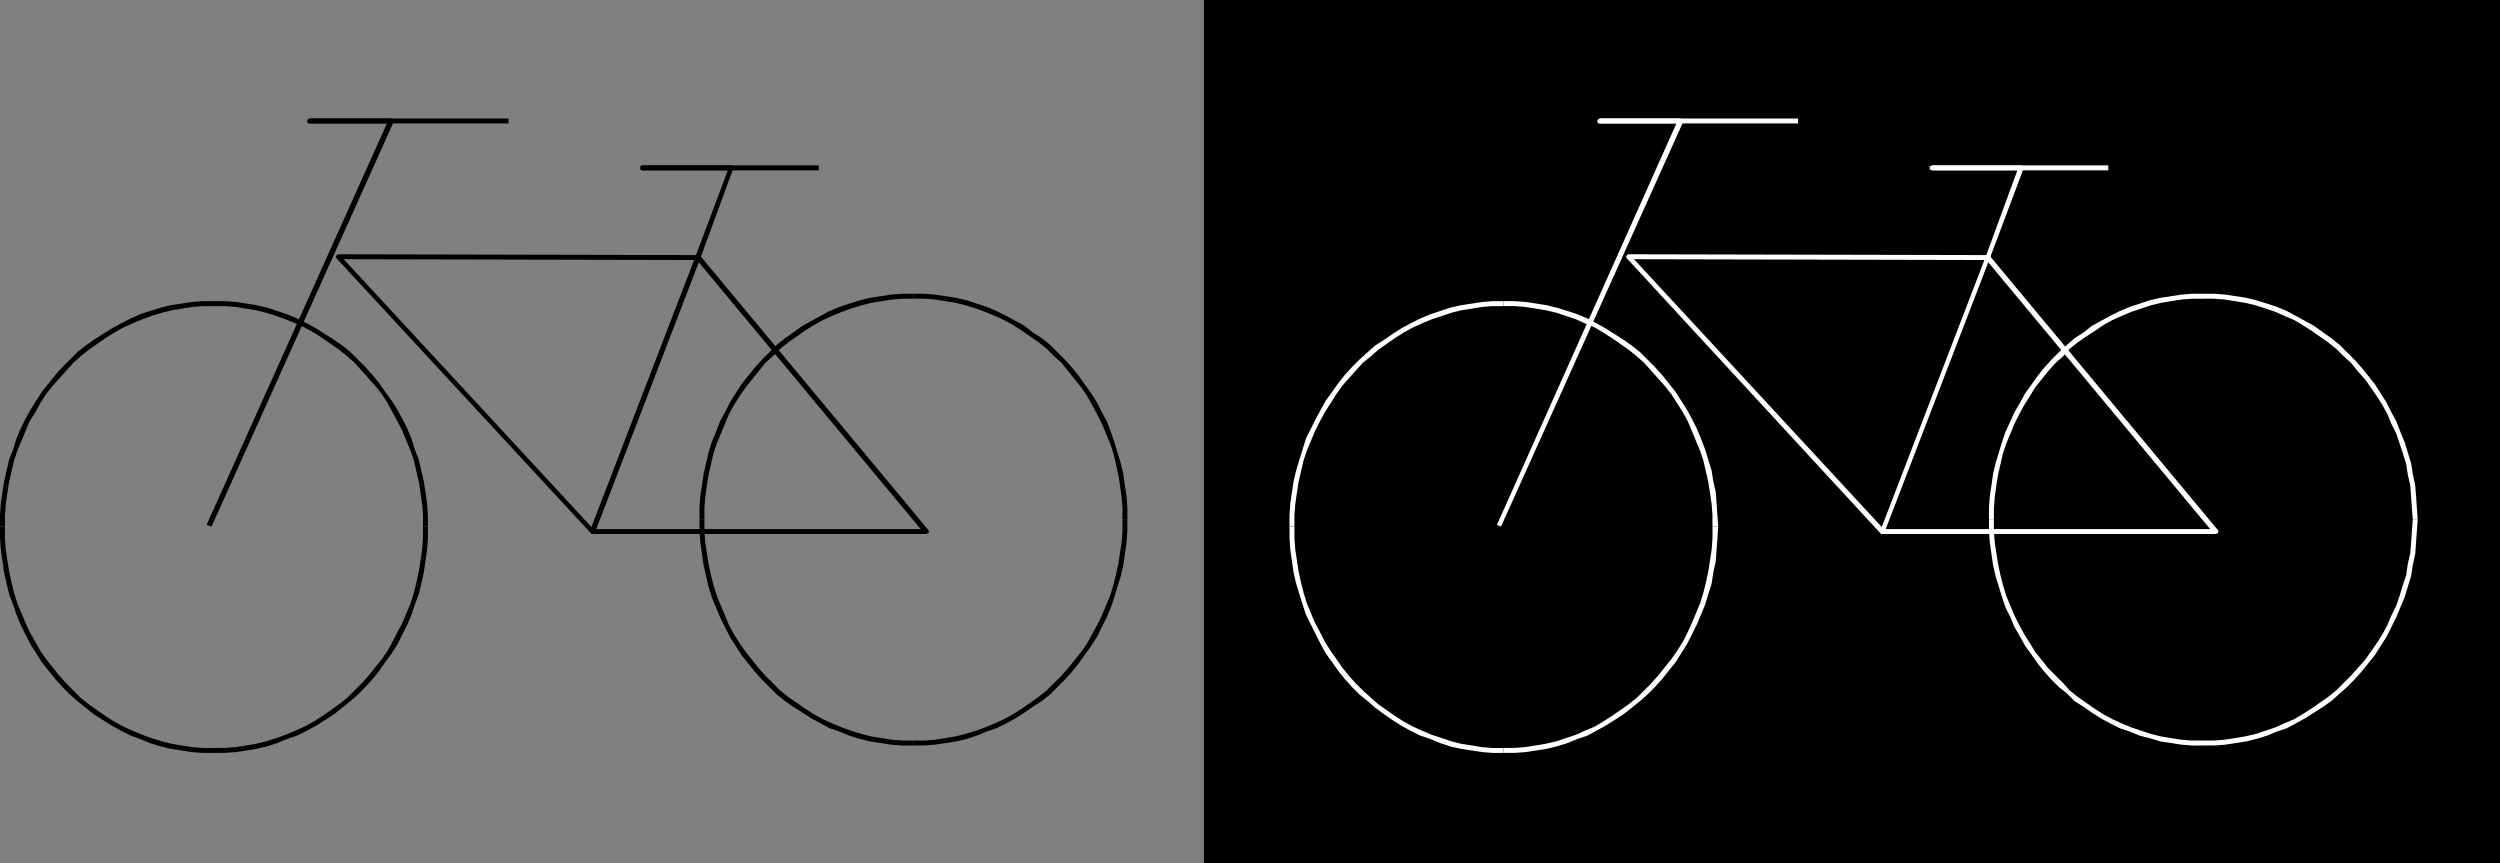 <?xml version="1.0" encoding="UTF-8" standalone="no"?>
<svg
   version="1.0"
   width="129.895mm"
   height="44.848mm"
   id="svg39"
   sodipodi:docname="Bicycle.wmf"
   xmlns:inkscape="http://www.inkscape.org/namespaces/inkscape"
   xmlns:sodipodi="http://sodipodi.sourceforge.net/DTD/sodipodi-0.dtd"
   xmlns="http://www.w3.org/2000/svg"
   xmlns:svg="http://www.w3.org/2000/svg">
  <rect width="100%" height="100%" fill="#808080" stroke="none"/>
  <sodipodi:namedview
     id="namedview39"
     pagecolor="#ffffff"
     bordercolor="#000000"
     borderopacity="0.25"
     inkscape:showpageshadow="2"
     inkscape:pageopacity="0.0"
     inkscape:pagecheckerboard="0"
     inkscape:deskcolor="#d1d1d1"
     inkscape:document-units="mm" />
  <defs
     id="defs1">
    <pattern
       id="WMFhbasepattern"
       patternUnits="userSpaceOnUse"
       width="6"
       height="6"
       x="0"
       y="0" />
  </defs>
  <path
     style="fill:#000000;fill-opacity:1;fill-rule:evenodd;stroke:none"
     d="M 236.421,169.505 V 0 h 254.52 v 169.505 z"
     id="path1" />
  <path
     style="fill:#ffffff;fill-opacity:1;fill-rule:evenodd;stroke:none"
     d="m 253.227,103.416 v 0 2.262 l 0.162,2.262 0.323,2.262 0.323,2.262 0.485,2.101 0.646,2.101 0.646,2.101 0.646,1.939 0.97,1.939 0.97,1.939 0.97,1.939 0.97,1.777 1.293,1.777 1.131,1.616 1.293,1.616 1.454,1.616 1.454,1.454 1.616,1.293 1.454,1.293 1.778,1.293 1.616,1.131 1.778,1.131 1.778,0.97 1.939,0.97 1.939,0.646 1.939,0.808 1.939,0.646 2.101,0.485 2.101,0.323 2.101,0.323 2.101,0.162 h 2.101 v -0.97 h -2.101 l -2.101,-0.162 -1.939,-0.323 -2.101,-0.323 -1.939,-0.485 -1.939,-0.646 -1.939,-0.646 -1.939,-0.808 -1.778,-0.808 -1.778,-0.97 -1.778,-1.131 -1.616,-1.131 -1.616,-1.131 -1.454,-1.293 -1.616,-1.454 -1.454,-1.454 -1.293,-1.454 -1.293,-1.616 -1.131,-1.616 -1.131,-1.616 -1.131,-1.777 -0.97,-1.939 -0.97,-1.777 -0.808,-1.939 -0.808,-1.939 -0.646,-2.101 -0.485,-1.939 -0.485,-2.262 -0.323,-2.101 -0.323,-2.101 -0.162,-2.262 v -2.262 0 z"
     id="path2" />
  <path
     style="fill:#ffffff;fill-opacity:1;fill-rule:evenodd;stroke:none"
     d="m 295.243,59.141 v 0 h -2.101 l -2.101,0.162 -2.101,0.323 -2.101,0.323 -2.101,0.485 -1.939,0.646 -1.939,0.646 -1.939,0.808 -1.939,0.97 -1.778,0.97 -1.778,1.131 -1.616,1.131 -1.778,1.131 -1.454,1.293 -1.616,1.454 -1.454,1.454 -1.454,1.616 -1.293,1.616 -1.131,1.616 -1.293,1.777 -0.97,1.777 -0.97,1.777 -0.97,1.939 -0.97,1.939 -0.646,2.101 -0.646,2.101 -0.646,2.101 -0.485,2.101 -0.323,2.101 -0.323,2.262 -0.162,2.262 v 2.262 h 0.97 v -2.262 l 0.162,-2.101 0.323,-2.262 0.323,-2.101 0.485,-2.101 0.485,-2.101 0.646,-1.939 0.808,-1.939 0.808,-1.939 0.97,-1.939 0.97,-1.777 1.131,-1.777 1.131,-1.777 1.131,-1.616 1.293,-1.454 1.293,-1.454 1.454,-1.616 1.616,-1.293 1.454,-1.293 1.616,-1.131 1.616,-1.131 1.778,-1.131 1.778,-0.97 1.778,-0.808 1.939,-0.808 1.939,-0.646 1.939,-0.646 1.939,-0.485 2.101,-0.323 1.939,-0.323 2.101,-0.162 h 2.101 v 0 z"
     id="path3" />
  <path
     style="fill:#ffffff;fill-opacity:1;fill-rule:evenodd;stroke:none"
     d="m 337.42,103.416 v 0 l -0.162,-2.262 -0.162,-2.262 -0.162,-2.262 -0.485,-2.101 -0.323,-2.101 -0.646,-2.101 -0.646,-2.101 -0.808,-2.101 -0.808,-1.939 -0.97,-1.939 -0.97,-1.777 -1.131,-1.777 -1.131,-1.777 -1.293,-1.616 -1.293,-1.616 -1.454,-1.616 -1.454,-1.454 -1.454,-1.454 -1.616,-1.293 -1.616,-1.131 -1.778,-1.131 -1.778,-1.131 -1.778,-0.97 -1.778,-0.97 -1.939,-0.808 -1.939,-0.646 -2.101,-0.646 -1.939,-0.485 -2.101,-0.323 -2.101,-0.323 -2.101,-0.162 h -2.262 v 0.97 h 2.101 l 2.101,0.162 2.101,0.323 1.939,0.323 2.101,0.485 1.939,0.646 1.939,0.646 1.778,0.808 1.939,0.808 1.616,0.97 1.778,1.131 1.616,1.131 1.616,1.131 1.616,1.293 1.454,1.293 1.454,1.616 1.293,1.454 1.293,1.454 1.293,1.616 1.131,1.777 1.131,1.777 0.97,1.777 0.808,1.939 0.808,1.939 0.808,1.939 0.646,1.939 0.485,2.101 0.485,2.101 0.323,2.101 0.323,2.262 0.162,2.101 v 2.262 0 z"
     id="path4" />
  <path
     style="fill:#ffffff;fill-opacity:1;fill-rule:evenodd;stroke:none"
     d="m 295.243,147.852 v 0 h 2.262 l 2.101,-0.162 2.101,-0.323 2.101,-0.323 1.939,-0.485 2.101,-0.646 1.939,-0.808 1.939,-0.646 1.778,-0.97 1.778,-0.97 1.778,-1.131 1.778,-1.131 1.616,-1.293 1.616,-1.293 1.454,-1.293 1.454,-1.454 1.454,-1.616 1.293,-1.616 1.293,-1.616 1.131,-1.777 1.131,-1.777 0.97,-1.939 0.97,-1.939 0.808,-1.939 0.808,-1.939 0.646,-2.101 0.646,-2.101 0.323,-2.101 0.485,-2.262 0.162,-2.262 0.162,-2.262 0.162,-2.262 h -1.131 v 2.262 l -0.162,2.262 -0.323,2.101 -0.323,2.101 -0.485,2.262 -0.485,1.939 -0.646,2.101 -0.808,1.939 -0.808,1.939 -0.808,1.777 -0.97,1.939 -1.131,1.777 -1.131,1.616 -1.293,1.616 -1.293,1.616 -1.293,1.454 -1.454,1.454 -1.454,1.454 -1.616,1.293 -1.616,1.131 -1.616,1.131 -1.778,1.131 -1.616,0.97 -1.939,0.808 -1.778,0.808 -1.939,0.646 -1.939,0.646 -2.101,0.485 -1.939,0.323 -2.101,0.323 -2.101,0.162 h -2.101 v 0 z"
     id="path5" />
  <path
     style="fill:#ffffff;fill-opacity:1;fill-rule:evenodd;stroke:none"
     d="m 369.579,103.901 0.485,0.162 -49.934,-53.97 -0.646,0.646 49.773,53.97 0.323,0.162 -0.323,-0.162 0.162,0.162 h 0.162 0.162 l 0.162,-0.162 h 0.162 v -0.323 -0.162 -0.162 z"
     id="path6" />
  <path
     style="fill:#ffffff;fill-opacity:1;fill-rule:evenodd;stroke:none"
     d="m 434.704,104.708 0.485,-0.808 h -65.61 v 0.97 h 65.61 l 0.323,-0.808 -0.323,0.808 0.323,-0.162 0.162,-0.323 -0.162,-0.323 -0.323,-0.162 z"
     id="path7" />
  <path
     style="fill:#ffffff;fill-opacity:1;fill-rule:evenodd;stroke:none"
     d="m 390.425,51.062 -0.485,-0.162 44.763,53.809 0.808,-0.646 -44.763,-53.809 -0.323,-0.162 0.323,0.162 -0.162,-0.162 h -0.162 -0.162 -0.162 l -0.162,0.162 v 0.162 0.323 0.162 z"
     id="path8" />
  <path
     style="fill:#ffffff;fill-opacity:1;fill-rule:evenodd;stroke:none"
     d="m 320.129,50.092 -0.323,0.808 70.619,0.162 v -0.97 l -70.619,-0.162 -0.323,0.808 0.323,-0.808 -0.323,0.162 -0.162,0.323 0.162,0.323 0.323,0.162 z"
     id="path9" />
  <path
     style="fill:#ffffff;fill-opacity:1;fill-rule:evenodd;stroke:none"
     d="m 390.587,101.962 v 0 2.262 l 0.162,2.262 0.323,2.262 0.323,2.262 0.485,2.101 0.646,2.101 0.646,2.101 0.646,1.939 0.97,1.939 0.808,1.939 1.131,1.939 0.97,1.777 1.293,1.777 1.131,1.616 1.293,1.616 1.454,1.616 1.454,1.454 1.616,1.293 1.454,1.454 1.778,1.131 1.616,1.131 1.778,1.131 1.778,0.97 1.939,0.97 1.939,0.646 1.939,0.808 1.939,0.485 2.101,0.646 2.101,0.323 2.101,0.323 2.101,0.162 h 2.101 v -0.97 h -2.101 l -2.101,-0.162 -2.101,-0.323 -1.939,-0.323 -1.939,-0.485 -1.939,-0.646 -1.939,-0.646 -1.939,-0.808 -1.778,-0.808 -1.778,-0.97 -1.778,-1.131 -1.616,-1.131 -1.616,-1.131 -1.616,-1.293 -1.293,-1.454 -1.454,-1.454 -1.454,-1.454 -1.293,-1.616 -1.293,-1.616 -0.97,-1.616 -1.131,-1.777 -0.97,-1.777 -0.97,-1.939 -0.808,-1.939 -0.808,-1.939 -0.646,-2.101 -0.485,-1.939 -0.485,-2.262 -0.323,-2.101 -0.323,-2.101 -0.162,-2.262 v -2.262 0 z"
     id="path10" />
  <path
     style="fill:#ffffff;fill-opacity:1;fill-rule:evenodd;stroke:none"
     d="m 432.603,57.687 v 0 h -2.101 l -2.101,0.162 -2.101,0.323 -2.101,0.323 -2.101,0.485 -1.939,0.646 -1.939,0.646 -1.939,0.808 -1.939,0.97 -1.778,0.97 -1.778,0.97 -1.616,1.293 -1.778,1.131 -1.454,1.293 -1.616,1.454 -1.454,1.454 -1.454,1.616 -1.293,1.616 -1.131,1.616 -1.293,1.777 -0.97,1.777 -1.131,1.939 -0.808,1.777 -0.97,2.101 -0.646,1.939 -0.646,2.101 -0.646,2.101 -0.485,2.101 -0.323,2.262 -0.323,2.101 -0.162,2.262 v 2.262 h 0.97 v -2.101 l 0.162,-2.262 0.323,-2.262 0.323,-2.101 0.485,-2.101 0.485,-2.101 0.646,-1.939 0.808,-1.939 0.808,-1.939 0.97,-1.939 0.97,-1.777 1.131,-1.777 0.97,-1.616 1.293,-1.616 1.293,-1.616 1.454,-1.616 1.454,-1.293 1.293,-1.454 1.616,-1.293 1.616,-1.131 1.778,-1.131 1.616,-1.131 1.778,-0.97 1.778,-0.808 1.939,-0.808 1.939,-0.646 1.939,-0.646 1.939,-0.485 1.939,-0.323 2.101,-0.323 2.101,-0.162 h 2.101 v 0 z"
     id="path11" />
  <path
     style="fill:#ffffff;fill-opacity:1;fill-rule:evenodd;stroke:none"
     d="m 474.78,101.962 v 0 l -0.162,-2.262 -0.162,-2.262 -0.162,-2.101 -0.485,-2.262 -0.323,-2.101 -0.646,-2.101 -0.646,-2.101 -0.808,-1.939 -0.808,-2.101 -0.97,-1.777 -0.97,-1.939 -1.131,-1.777 -1.131,-1.777 -1.293,-1.616 -1.293,-1.616 -1.454,-1.616 -1.454,-1.454 -1.454,-1.454 -1.616,-1.293 -1.616,-1.131 -1.778,-1.293 -1.778,-0.97 -1.778,-0.97 -1.778,-0.97 -1.939,-0.808 -1.939,-0.646 -2.101,-0.646 -1.939,-0.485 -2.101,-0.323 -2.101,-0.323 -2.101,-0.162 h -2.262 v 0.97 h 2.101 l 2.101,0.162 2.101,0.323 1.939,0.323 2.101,0.485 1.939,0.646 1.939,0.646 1.778,0.808 1.939,0.808 1.616,0.97 1.778,1.131 1.616,1.131 1.616,1.131 1.616,1.293 1.454,1.454 1.454,1.293 1.293,1.616 1.454,1.616 1.131,1.616 1.131,1.616 1.131,1.777 0.97,1.777 0.808,1.939 0.97,1.939 0.646,1.939 0.646,1.939 0.646,2.101 0.323,2.101 0.485,2.101 0.162,2.262 0.162,2.262 0.162,2.101 v 0 z"
     id="path12" />
  <path
     style="fill:#ffffff;fill-opacity:1;fill-rule:evenodd;stroke:none"
     d="m 432.603,146.398 v 0 h 2.262 l 2.101,-0.162 2.101,-0.323 2.101,-0.323 1.939,-0.485 2.101,-0.646 1.939,-0.808 1.939,-0.646 1.778,-0.97 1.778,-0.97 1.778,-1.131 1.778,-1.131 1.616,-1.131 1.616,-1.454 1.454,-1.293 1.454,-1.454 1.454,-1.616 1.293,-1.616 1.293,-1.616 1.131,-1.777 1.131,-1.777 0.97,-1.939 0.97,-1.939 0.808,-1.939 0.808,-1.939 0.646,-2.101 0.646,-2.101 0.323,-2.101 0.485,-2.262 0.162,-2.262 0.162,-2.262 0.162,-2.262 h -0.97 l -0.162,2.262 -0.162,2.262 -0.162,2.101 -0.485,2.101 -0.323,2.262 -0.646,1.939 -0.646,2.101 -0.646,1.939 -0.97,1.939 -0.808,1.939 -0.97,1.777 -1.131,1.777 -1.131,1.616 -1.131,1.616 -1.454,1.616 -1.293,1.454 -1.454,1.454 -1.454,1.454 -1.616,1.293 -1.616,1.131 -1.616,1.131 -1.778,1.131 -1.616,0.97 -1.939,0.808 -1.778,0.808 -1.939,0.646 -1.939,0.646 -2.101,0.485 -1.939,0.323 -2.101,0.323 -2.101,0.162 h -2.101 v 0 z"
     id="path13" />
  <path
     style="fill:#ffffff;fill-opacity:1;fill-rule:evenodd;stroke:none"
     d="m 329.987,24.238 -0.485,-0.646 -35.552,79.501 0.808,0.323 35.714,-79.339 -0.485,-0.808 0.485,0.808 v -0.323 -0.162 l -0.162,-0.162 h -0.162 l -0.162,-0.162 h -0.162 l -0.162,0.162 -0.162,0.162 z"
     id="path14" />
  <path
     style="fill:#ffffff;fill-opacity:1;fill-rule:evenodd;stroke:none"
     d="m 314.15,23.269 v 0.97 h 15.837 v -0.97 h -15.837 v 0.97 -0.97 l -0.323,0.162 -0.162,0.323 0.162,0.485 h 0.323 z"
     id="path15" />
  <path
     style="fill:#ffffff;fill-opacity:1;fill-rule:evenodd;stroke:none"
     d="m 353.096,23.753 v -0.485 h -38.946 v 0.97 h 38.946 z"
     id="path16" />
  <path
     style="fill:#ffffff;fill-opacity:1;fill-rule:evenodd;stroke:none"
     d="m 389.94,50.415 v 0 l -20.685,53.809 0.808,0.323 20.685,-53.809 v 0 0 l 0.162,-0.323 -0.162,-0.162 v 0 l -0.162,-0.162 h -0.323 -0.162 l -0.162,0.162 z"
     id="path17" />
  <path
     style="fill:#ffffff;fill-opacity:1;fill-rule:evenodd;stroke:none"
     d="m 396.889,33.449 -0.485,-0.646 -6.464,17.613 0.808,0.323 6.626,-17.613 -0.485,-0.646 0.485,0.646 v -0.162 l -0.162,-0.162 V 32.641 l -0.162,-0.162 h -0.162 -0.162 l -0.162,0.162 -0.162,0.162 z"
     id="path18" />
  <path
     style="fill:#ffffff;fill-opacity:1;fill-rule:evenodd;stroke:none"
     d="m 379.436,32.479 v 0.97 h 17.453 v -0.97 h -17.453 v 0.97 -0.97 l -0.485,0.162 v 0.323 0.323 l 0.485,0.162 z"
     id="path19" />
  <path
     style="fill:#ffffff;fill-opacity:1;fill-rule:evenodd;stroke:none"
     d="m 414.019,32.964 v -0.485 h -34.582 v 0.97 h 34.582 z"
     id="path20" />
  <path
     style="fill:#000000;fill-opacity:1;fill-rule:evenodd;stroke:none"
     d="m 0,103.416 v 0 2.262 l 0.162,2.262 0.323,2.262 0.323,2.262 0.485,2.101 0.485,2.101 0.808,2.101 0.646,1.939 0.808,1.939 0.97,1.939 0.97,1.939 1.131,1.777 1.131,1.777 1.293,1.616 1.293,1.616 1.454,1.616 1.454,1.454 1.454,1.293 1.616,1.293 1.616,1.293 1.778,1.131 1.778,1.131 1.778,0.97 1.939,0.97 1.778,0.646 1.939,0.808 2.101,0.646 1.939,0.485 2.101,0.323 2.101,0.323 2.101,0.162 h 2.262 v -0.97 h -2.101 l -2.101,-0.162 -2.101,-0.323 -1.939,-0.323 -1.939,-0.485 -2.101,-0.646 -1.778,-0.646 -1.939,-0.808 -1.778,-0.808 -1.778,-0.97 -1.778,-1.131 -1.616,-1.131 -1.616,-1.131 -1.616,-1.293 -1.454,-1.454 -1.454,-1.454 -1.293,-1.454 L 10.342,131.047 9.05,129.431 7.918,127.815 6.949,126.038 5.818,124.099 5.01,122.321 4.202,120.382 3.394,118.443 2.747,116.343 2.262,114.404 1.778,112.141 1.454,110.041 1.131,107.94 0.97,105.678 v -2.262 0 z"
     id="path21" />
  <path
     style="fill:#000000;fill-opacity:1;fill-rule:evenodd;stroke:none"
     d="m 42.016,59.141 v 0 h -2.262 l -2.101,0.162 -2.101,0.323 -2.101,0.323 -1.939,0.485 -2.101,0.646 -1.939,0.646 -1.778,0.808 -1.939,0.97 -1.778,0.97 -1.778,1.131 -1.778,1.131 -1.616,1.131 -1.616,1.293 -1.454,1.454 -1.454,1.454 -1.454,1.616 L 9.534,75.3 8.242,76.915 7.11,78.693 5.979,80.47 5.01,82.248 4.04,84.187 3.232,86.126 2.586,88.227 1.778,90.327 1.293,92.428 0.808,94.528 0.485,96.629 0.162,98.891 0,101.154 v 2.262 h 0.97 v -2.262 L 1.131,99.053 1.454,96.791 1.778,94.69 2.262,92.589 2.747,90.489 l 0.646,-1.939 0.808,-1.939 0.808,-1.939 0.808,-1.939 1.131,-1.777 0.97,-1.777 1.131,-1.777 1.293,-1.616 1.293,-1.454 1.293,-1.454 1.454,-1.616 1.454,-1.293 1.616,-1.293 1.616,-1.131 1.616,-1.131 1.778,-1.131 1.778,-0.97 1.778,-0.808 1.939,-0.808 1.778,-0.646 2.101,-0.646 1.939,-0.485 1.939,-0.323 2.101,-0.323 2.101,-0.162 h 2.101 v 0 z"
     id="path22" />
  <path
     style="fill:#000000;fill-opacity:1;fill-rule:evenodd;stroke:none"
     d="m 84.032,103.416 v 0 -2.262 l -0.162,-2.262 -0.323,-2.262 L 83.224,94.528 82.739,92.428 82.254,90.327 81.446,88.227 80.8,86.126 79.992,84.187 79.022,82.248 78.053,80.47 76.922,78.693 75.629,76.915 74.498,75.3 73.205,73.684 71.75,72.068 70.296,70.614 68.842,69.159 67.226,67.867 65.61,66.736 63.832,65.604 62.054,64.473 60.277,63.504 58.338,62.534 56.398,61.726 54.459,61.08 52.52,60.434 50.419,59.949 48.48,59.626 46.379,59.302 44.117,59.141 h -2.101 v 0.97 h 2.101 l 2.101,0.162 2.101,0.323 1.939,0.323 1.939,0.485 2.101,0.646 1.778,0.646 1.939,0.808 1.778,0.808 1.778,0.97 1.778,1.131 1.616,1.131 1.616,1.131 1.616,1.293 1.454,1.293 1.454,1.616 1.293,1.454 1.293,1.454 1.293,1.616 1.131,1.777 0.97,1.777 0.97,1.777 0.97,1.939 0.808,1.939 0.808,1.939 0.646,1.939 0.485,2.101 0.485,2.101 0.323,2.101 0.323,2.262 0.162,2.101 v 2.262 0 z"
     id="path23" />
  <path
     style="fill:#000000;fill-opacity:1;fill-rule:evenodd;stroke:none"
     d="m 42.016,147.852 v 0 h 2.101 l 2.262,-0.162 2.101,-0.323 1.939,-0.323 2.101,-0.485 1.939,-0.646 1.939,-0.808 1.939,-0.646 1.939,-0.97 1.778,-0.97 1.778,-1.131 1.778,-1.131 1.616,-1.293 1.616,-1.293 1.454,-1.293 1.454,-1.454 1.454,-1.616 1.293,-1.616 1.131,-1.616 1.293,-1.777 1.131,-1.777 0.97,-1.939 0.97,-1.939 0.808,-1.939 0.646,-1.939 0.808,-2.101 0.485,-2.101 0.485,-2.101 0.323,-2.262 0.323,-2.262 0.162,-2.262 v -2.262 h -0.97 v 2.262 l -0.162,2.262 -0.323,2.101 -0.323,2.101 -0.485,2.262 -0.485,1.939 -0.646,2.101 -0.808,1.939 -0.808,1.939 -0.97,1.777 -0.97,1.939 -0.97,1.777 -1.131,1.616 -1.293,1.616 -1.293,1.616 -1.293,1.454 -1.454,1.454 -1.454,1.454 -1.616,1.293 -1.616,1.131 -1.616,1.131 -1.778,1.131 -1.778,0.97 -1.778,0.808 -1.939,0.808 -1.778,0.646 -2.101,0.646 -1.939,0.485 -1.939,0.323 -2.101,0.323 -2.101,0.162 h -2.101 v 0 z"
     id="path24" />
  <path
     style="fill:#000000;fill-opacity:1;fill-rule:evenodd;stroke:none"
     d="m 116.352,103.901 0.323,0.162 -49.934,-53.97 -0.646,0.646 49.934,53.97 0.323,0.162 -0.323,-0.162 0.162,0.162 h 0.162 0.162 l 0.162,-0.162 h 0.162 v -0.323 -0.162 l -0.162,-0.162 z"
     id="path25" />
  <path
     style="fill:#000000;fill-opacity:1;fill-rule:evenodd;stroke:none"
     d="m 181.477,104.708 0.485,-0.808 h -65.61 v 0.97 h 65.61 l 0.323,-0.808 -0.323,0.808 0.323,-0.162 0.162,-0.323 -0.162,-0.323 -0.323,-0.162 z"
     id="path26" />
  <path
     style="fill:#000000;fill-opacity:1;fill-rule:evenodd;stroke:none"
     d="m 137.037,51.062 -0.323,-0.162 44.763,53.809 0.808,-0.646 -44.763,-53.809 -0.485,-0.162 0.485,0.162 -0.162,-0.162 h -0.323 -0.162 -0.162 v 0.162 l -0.162,0.162 v 0.323 l 0.162,0.162 z"
     id="path27" />
  <path
     style="fill:#000000;fill-opacity:1;fill-rule:evenodd;stroke:none"
     d="m 66.741,50.092 -0.323,0.808 70.619,0.162 v -0.97 l -70.619,-0.162 -0.323,0.808 0.323,-0.808 -0.323,0.162 -0.162,0.323 0.162,0.323 0.323,0.162 z"
     id="path28" />
  <path
     style="fill:#000000;fill-opacity:1;fill-rule:evenodd;stroke:none"
     d="m 137.36,101.962 v 0 2.262 l 0.162,2.262 0.323,2.262 0.323,2.262 0.485,2.101 0.485,2.101 0.646,2.101 0.808,1.939 0.808,1.939 0.97,1.939 0.97,1.939 1.131,1.777 1.131,1.777 1.293,1.616 1.293,1.616 1.454,1.616 1.454,1.454 1.454,1.454 1.616,1.293 1.616,1.131 1.778,1.131 1.778,1.131 1.778,0.97 1.778,0.97 1.939,0.646 1.939,0.808 2.101,0.646 1.939,0.485 2.101,0.323 2.101,0.323 2.101,0.162 h 2.262 v -0.97 h -2.101 l -2.101,-0.162 -2.101,-0.323 -1.939,-0.323 -1.939,-0.485 -2.101,-0.646 -1.778,-0.646 -1.939,-0.808 -1.778,-0.808 -1.778,-0.97 -1.778,-1.131 -1.616,-1.131 -1.616,-1.131 -1.616,-1.293 -1.454,-1.454 -1.454,-1.454 -1.293,-1.454 -1.293,-1.616 -1.293,-1.616 -1.131,-1.616 -1.131,-1.777 -0.97,-1.777 -0.808,-1.939 -0.808,-1.939 -0.808,-1.939 -0.646,-2.101 -0.485,-1.939 -0.485,-2.262 -0.323,-2.101 -0.323,-2.101 -0.162,-2.262 v -2.262 0 z"
     id="path29" />
  <path
     style="fill:#000000;fill-opacity:1;fill-rule:evenodd;stroke:none"
     d="m 179.376,57.687 v 0 h -2.262 l -2.101,0.162 -2.101,0.323 -2.101,0.323 -1.939,0.485 -2.101,0.646 -1.939,0.646 -1.939,0.808 -1.778,0.97 -1.778,0.97 -1.778,0.97 -1.778,1.293 -1.616,1.131 -1.616,1.293 -1.454,1.454 -1.454,1.454 -1.454,1.616 -1.293,1.616 -1.293,1.616 -1.131,1.777 -1.131,1.777 -0.97,1.939 -0.97,1.777 -0.808,2.101 -0.808,1.939 -0.646,2.101 -0.485,2.101 -0.485,2.101 -0.323,2.262 -0.323,2.101 -0.162,2.262 v 2.262 h 0.97 v -2.101 l 0.162,-2.262 0.323,-2.262 0.323,-2.101 0.485,-2.101 0.485,-2.101 0.646,-1.939 0.808,-1.939 0.808,-1.939 0.808,-1.939 0.97,-1.777 1.131,-1.777 1.131,-1.616 1.293,-1.616 1.293,-1.616 1.293,-1.616 1.454,-1.293 1.454,-1.454 1.616,-1.293 1.616,-1.131 1.616,-1.131 1.778,-1.131 1.778,-0.97 1.778,-0.808 1.939,-0.808 1.778,-0.646 2.101,-0.646 1.939,-0.485 1.939,-0.323 2.101,-0.323 2.101,-0.162 h 2.101 v 0 z"
     id="path30" />
  <path
     style="fill:#000000;fill-opacity:1;fill-rule:evenodd;stroke:none"
     d="m 221.392,101.962 v 0 -2.262 l -0.162,-2.262 -0.323,-2.101 -0.323,-2.262 -0.485,-2.101 -0.646,-2.101 -0.646,-2.101 -0.646,-1.939 -0.808,-2.101 -0.97,-1.777 -0.97,-1.939 -1.131,-1.777 -1.293,-1.777 -1.131,-1.616 -1.293,-1.616 -1.454,-1.616 -1.454,-1.454 -1.454,-1.454 -1.616,-1.293 -1.778,-1.131 -1.616,-1.293 -1.778,-0.97 -1.778,-0.97 -1.939,-0.97 -1.939,-0.808 -1.939,-0.646 -1.939,-0.646 -2.101,-0.485 -2.101,-0.323 -2.101,-0.323 -2.101,-0.162 h -2.101 v 0.97 h 2.101 l 2.101,0.162 2.101,0.323 1.939,0.323 1.939,0.485 2.101,0.646 1.778,0.646 1.939,0.808 1.778,0.808 1.778,0.97 1.778,1.131 1.616,1.131 1.616,1.131 1.616,1.293 1.454,1.454 1.454,1.293 1.293,1.616 1.293,1.616 1.293,1.616 1.131,1.616 0.97,1.777 0.97,1.777 0.97,1.939 0.808,1.939 0.808,1.939 0.646,1.939 0.485,2.101 0.485,2.101 0.323,2.101 0.323,2.262 0.162,2.262 v 2.101 0 z"
     id="path31" />
  <path
     style="fill:#000000;fill-opacity:1;fill-rule:evenodd;stroke:none"
     d="m 179.376,146.398 v 0 h 2.101 l 2.101,-0.162 2.101,-0.323 2.101,-0.323 2.101,-0.485 1.939,-0.646 1.939,-0.808 1.939,-0.646 1.939,-0.97 1.778,-0.97 1.778,-1.131 1.616,-1.131 1.778,-1.131 1.616,-1.293 1.454,-1.454 1.454,-1.454 1.454,-1.616 1.293,-1.616 1.131,-1.616 1.293,-1.777 1.131,-1.777 0.97,-1.939 0.97,-1.939 0.808,-1.939 0.646,-1.939 0.646,-2.101 0.646,-2.101 0.485,-2.101 0.323,-2.262 0.323,-2.262 0.162,-2.262 v -2.262 h -0.97 v 2.262 l -0.162,2.262 -0.323,2.101 -0.323,2.101 -0.485,2.262 -0.485,1.939 -0.646,2.101 -0.808,1.939 -0.808,1.939 -0.97,1.939 -0.97,1.777 -0.97,1.777 -1.131,1.616 -1.293,1.616 -1.293,1.616 -1.293,1.454 -1.454,1.454 -1.454,1.454 -1.616,1.293 -1.616,1.131 -1.616,1.131 -1.778,1.131 -1.778,0.97 -1.778,0.808 -1.939,0.808 -1.778,0.646 -2.101,0.646 -1.939,0.485 -1.939,0.323 -2.101,0.323 -2.101,0.162 h -2.101 v 0 z"
     id="path32" />
  <path
     style="fill:#000000;fill-opacity:1;fill-rule:evenodd;stroke:none"
     d="m 76.76,24.238 -0.485,-0.646 -35.714,79.501 0.97,0.323 35.714,-79.339 -0.485,-0.808 0.485,0.808 v -0.323 -0.162 l -0.162,-0.162 h -0.162 l -0.162,-0.162 h -0.162 l -0.162,0.162 -0.162,0.162 z"
     id="path33" />
  <path
     style="fill:#000000;fill-opacity:1;fill-rule:evenodd;stroke:none"
     d="m 60.762,23.269 v 0.97 H 76.76 V 23.269 H 60.762 v 0.97 -0.97 l -0.323,0.162 -0.162,0.323 0.162,0.485 h 0.323 z"
     id="path34" />
  <path
     style="fill:#000000;fill-opacity:1;fill-rule:evenodd;stroke:none"
     d="M 99.869,23.753 V 23.269 H 60.762 v 0.97 h 39.107 z"
     id="path35" />
  <path
     style="fill:#000000;fill-opacity:1;fill-rule:evenodd;stroke:none"
     d="m 136.552,50.415 v 0 l -20.685,53.809 0.97,0.323 20.685,-53.809 v 0 0 -0.323 -0.162 h -0.162 l -0.162,-0.162 h -0.162 -0.162 l -0.162,0.162 z"
     id="path36" />
  <path
     style="fill:#000000;fill-opacity:1;fill-rule:evenodd;stroke:none"
     d="m 143.662,33.449 -0.485,-0.646 -6.626,17.613 0.97,0.323 6.464,-17.613 -0.323,-0.646 0.323,0.646 0.162,-0.162 -0.162,-0.162 -0.162,-0.162 v -0.162 h -0.323 -0.162 l -0.162,0.162 v 0.162 z"
     id="path37" />
  <path
     style="fill:#000000;fill-opacity:1;fill-rule:evenodd;stroke:none"
     d="m 126.048,32.479 v 0.97 h 17.614 v -0.97 h -17.614 v 0.97 -0.97 l -0.323,0.162 v 0.323 0.323 l 0.323,0.162 z"
     id="path38" />
  <path
     style="fill:#000000;fill-opacity:1;fill-rule:evenodd;stroke:none"
     d="m 160.792,32.964 v -0.485 h -34.744 v 0.97 h 34.744 z"
     id="path39" />
</svg>
